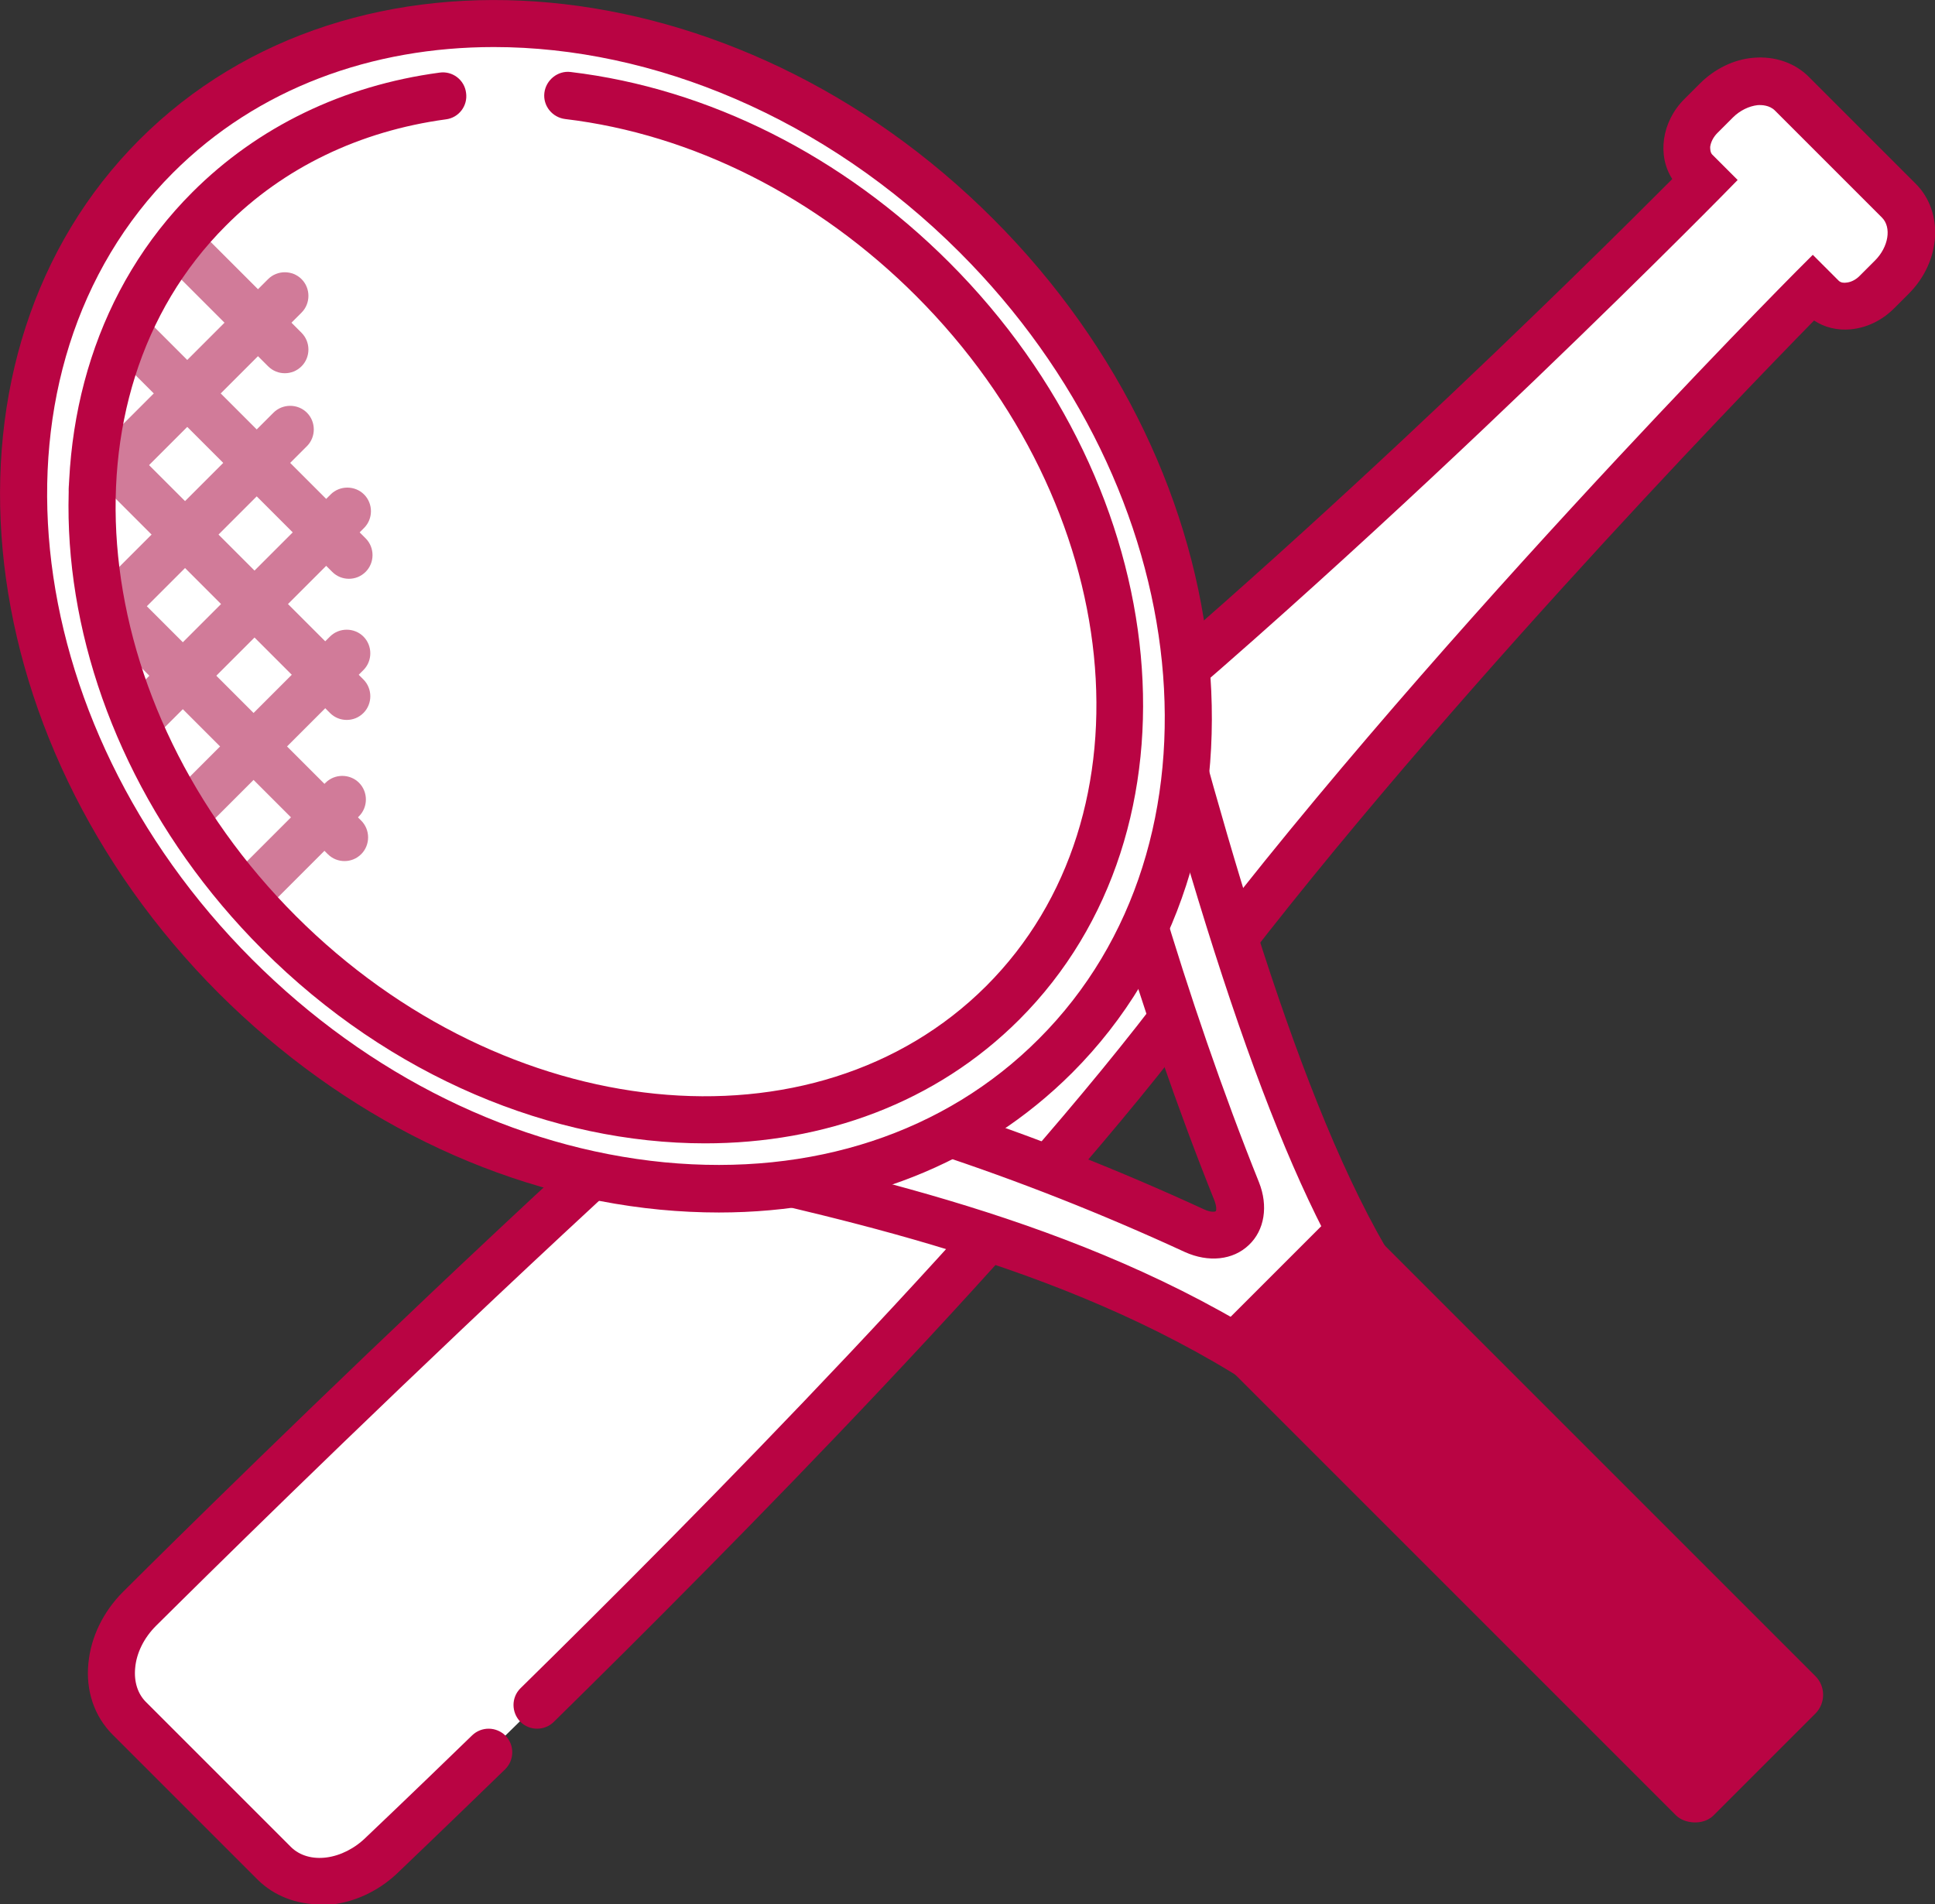 <?xml version="1.0" encoding="UTF-8"?>
<svg id="_レイヤー_2" data-name="レイヤー 2" xmlns="http://www.w3.org/2000/svg" viewBox="0 0 61.28 60.31">
  <rect x="0" y="0" width="61.28" height="60.31" fill="#333333" stroke="none"/>
  <defs>
    <style>
      .cls-1 {
        fill: #d17b99;
      }

      .cls-1, .cls-2, .cls-3 {
        stroke-width: 0px;
      }

      .cls-2 {
        fill: #b90443;
      }

      .cls-3 {
        fill: #fff;
      }
    </style>
  </defs>
  <g id="_レイヤー_1-2" data-name="レイヤー 1">
    <g>
      <g>
        <path class="cls-3" d="m17,53.99c5.84-5.74,15.5-15.53,20.61-22.39,7.68-10.31,19.79-22.49,19.79-22.49l.29.29c.44.44,1.22.36,1.74-.16l.47-.47c.73-.73.83-1.81.22-2.42l-3.39-3.39c-.6-.6-1.67-.5-2.39.22l-.49.49c-.53.53-.6,1.31-.16,1.74l.28.28s-12.21,12.45-22.57,20.53S4.42,50.94,4.42,50.94c-1.05,1.05-1.19,2.6-.32,3.47l4.59,4.59c.87.87,2.42.72,3.46-.32,0,0,1.29-1.22,3.34-3.21"/>
        <path class="cls-2" d="m10.13,60.31c-.74,0-1.44-.26-1.97-.78l-4.59-4.59c-.58-.58-.86-1.39-.77-2.27.08-.83.47-1.63,1.1-2.26.17-.17,16.78-16.76,27.06-24.78,9.03-7.05,19.61-17.56,22-19.96-.48-.74-.34-1.81.38-2.53l.49-.49c.47-.47,1.08-.77,1.7-.82.67-.06,1.31.16,1.75.6l3.39,3.39c.9.9.8,2.46-.22,3.48l-.47.47c-.38.38-.86.61-1.37.66-.42.04-.83-.06-1.16-.28-2.36,2.41-12.54,12.93-19.22,21.9-5.21,7-15.2,17.09-20.69,22.48-.29.29-.77.29-1.06,0-.29-.3-.29-.77,0-1.06,5.46-5.36,15.39-15.39,20.54-22.3,7.62-10.24,19.74-22.45,19.86-22.57l.53-.53.82.82c.07.07.18.07.24.06.15-.01.32-.1.44-.23l.47-.47c.43-.43.53-1.05.22-1.36l-3.39-3.39c-.17-.17-.42-.18-.55-.17-.27.03-.56.17-.78.39l-.49.49c-.13.13-.21.29-.23.44,0,.06,0,.17.06.24l.81.81-.52.53c-.12.12-12.36,12.57-22.64,20.6-10.21,7.96-26.76,24.5-26.93,24.66-.38.38-.62.86-.66,1.34-.04.43.08.81.34,1.07l4.59,4.59c.57.57,1.65.43,2.4-.32.02-.02,1.31-1.24,3.34-3.21.3-.29.77-.28,1.06.01.29.3.28.77-.01,1.06-2.05,1.99-3.34,3.22-3.34,3.22-.72.72-1.65,1.09-2.54,1.09Z"/>
      </g>
      <g>
        <path class="cls-3" d="m36.48,20.57c2.55,9.72,5.04,17.31,7.98,21.15.42.55.46,1.2.11,1.55l-1.26,1.26c-.36.36-1.04.29-1.61-.14-6.58-4.97-14.93-6.48-20.51-7.81-1.09-.26-1.79-1.65-1.15-2.29l.49-.49c.21-.21.54-.29.9-.21,6.59,1.36,11.91,3.33,16.38,5.39,1,.46,1.75-.24,1.34-1.25-2.16-5.36-4.33-12.47-5.19-17.47-.07-.42.08-.77.38-.94h0c.7-.41,1.87.28,2.12,1.25Z"/>
        <path class="cls-2" d="m42.71,45.52c-.47,0-.98-.18-1.45-.53-5.77-4.35-13.06-6.03-18.38-7.25-.64-.15-1.26-.29-1.85-.43-.88-.21-1.64-.95-1.89-1.83-.19-.66-.05-1.29.38-1.72l.49-.49c.39-.39.98-.54,1.58-.42,5.77,1.19,11.18,2.98,16.54,5.45.24.11.36.07.37.06.02-.01.04-.13-.04-.34-2.3-5.72-4.41-12.8-5.23-17.62-.12-.72.16-1.38.75-1.72.47-.27,1.08-.29,1.67-.05.76.32,1.35.99,1.55,1.75h0c2.1,8,4.68,16.74,7.85,20.89.65.85.67,1.92.04,2.54l-1.26,1.26c-.3.3-.71.45-1.14.45Zm-21.52-11.21c-.07,0-.1.02-.11.02l-.49.49s-.03.12,0,.25c.09.31.4.69.79.78.58.14,1.2.28,1.83.43,5.46,1.25,12.93,2.97,18.95,7.51.31.23.58.25.63.21l1.26-1.26s.05-.27-.17-.57c-2.65-3.46-5.08-9.87-8.11-21.42-.08-.31-.36-.61-.68-.75-.16-.07-.29-.07-.34-.04-.04.02-.03.12-.02.17.81,4.72,2.88,11.68,5.14,17.31.3.75.18,1.52-.32,1.99-.5.48-1.28.56-2.03.22-5.25-2.42-10.56-4.17-16.22-5.34-.04,0-.08-.01-.11-.01Z"/>
      </g>
      <g>
        <ellipse class="cls-3" cx="19.19" cy="19.19" rx="16.59" ry="20.14" transform="translate(-7.95 19.19) rotate(-45)"/>
        <path class="cls-2" d="m22.77,38.4c-.61,0-1.24-.03-1.87-.09-5.08-.49-10.04-2.93-13.97-6.85C-1.22,23.3-2.34,11.18,4.42,4.42,11.18-2.34,23.31-1.22,31.45,6.93h0c8.15,8.15,9.27,20.27,2.51,27.04-2.89,2.89-6.81,4.43-11.2,4.43ZM15.64,1.49c-3.86,0-7.48,1.3-10.16,3.98C-.7,11.65.43,22.83,7.99,30.39c3.68,3.68,8.32,5.96,13.05,6.42,4.68.45,8.89-.93,11.86-3.91,6.18-6.18,5.05-17.35-2.51-24.91C26.11,3.71,20.67,1.49,15.64,1.49Z"/>
      </g>
      <g>
        <line class="cls-3" x1="11.05" y1="17.58" x2="4.27" y2="10.8"/>
        <path class="cls-1" d="m11.05,18.33c-.19,0-.38-.07-.53-.22l-6.78-6.78c-.29-.29-.29-.77,0-1.06s.77-.29,1.06,0l6.78,6.78c.29.29.29.77,0,1.06-.15.15-.34.22-.53.22Z"/>
      </g>
      <g>
        <line class="cls-3" x1="9.02" y1="11.07" x2="5.68" y2="7.74"/>
        <path class="cls-1" d="m9.02,11.82c-.19,0-.38-.07-.53-.22l-3.34-3.34c-.29-.29-.29-.77,0-1.06s.77-.29,1.06,0l3.34,3.34c.29.29.29.77,0,1.06-.15.15-.34.22-.53.22Z"/>
      </g>
      <g>
        <line class="cls-3" x1="10.98" y1="22.05" x2="3.15" y2="14.21"/>
        <path class="cls-1" d="m10.98,22.8c-.19,0-.38-.07-.53-.22l-7.84-7.84c-.29-.29-.29-.77,0-1.06s.77-.29,1.06,0l7.84,7.84c.29.29.29.77,0,1.06-.15.15-.34.22-.53.22Z"/>
      </g>
      <g>
        <line class="cls-3" x1="10.91" y1="26.52" x2="3.25" y2="18.85"/>
        <path class="cls-1" d="m10.91,27.27c-.19,0-.38-.07-.53-.22l-7.66-7.66c-.29-.29-.29-.77,0-1.06s.77-.29,1.06,0l7.66,7.66c.29.29.29.77,0,1.06-.15.15-.34.22-.53.22Z"/>
      </g>
      <g>
        <line class="cls-3" x1="9.02" y1="9.37" x2="2.92" y2="15.47"/>
        <path class="cls-1" d="m2.92,16.22c-.19,0-.38-.07-.53-.22-.29-.29-.29-.77,0-1.06l6.1-6.1c.29-.29.77-.29,1.06,0s.29.77,0,1.06l-6.1,6.1c-.15.15-.34.22-.53.22Z"/>
      </g>
      <g>
        <line class="cls-3" x1="9.19" y1="13.6" x2="3.83" y2="18.96"/>
        <path class="cls-1" d="m3.83,19.71c-.19,0-.38-.07-.53-.22-.29-.29-.29-.77,0-1.06l5.36-5.36c.29-.29.77-.29,1.06,0s.29.77,0,1.06l-5.36,5.36c-.15.15-.34.22-.53.22Z"/>
      </g>
      <g>
        <line class="cls-3" x1="11" y1="16.19" x2="4.62" y2="22.57"/>
        <path class="cls-1" d="m4.62,23.32c-.19,0-.38-.07-.53-.22-.29-.29-.29-.77,0-1.06l6.38-6.38c.29-.29.77-.29,1.06,0s.29.77,0,1.06l-6.38,6.38c-.15.15-.34.22-.53.22Z"/>
      </g>
      <g>
        <line class="cls-3" x1="10.98" y1="20.69" x2="6.07" y2="25.6"/>
        <path class="cls-1" d="m6.07,26.35c-.19,0-.38-.07-.53-.22-.29-.29-.29-.77,0-1.06l4.91-4.91c.29-.29.77-.29,1.06,0s.29.77,0,1.06l-4.91,4.91c-.15.15-.34.22-.53.22Z"/>
      </g>
      <g>
        <line class="cls-3" x1="10.84" y1="25.32" x2="8.1" y2="28.06"/>
        <path class="cls-1" d="m8.1,28.81c-.19,0-.38-.07-.53-.22-.29-.29-.29-.77,0-1.06l2.74-2.74c.29-.29.77-.29,1.06,0s.29.77,0,1.06l-2.74,2.74c-.15.15-.34.22-.53.22Z"/>
      </g>
      <path class="cls-2" d="m22.33,36.21c-4.81,0-9.97-2.09-14.02-6.14C1.09,22.85.09,12.09,6.09,6.09c2.07-2.07,4.77-3.38,7.83-3.79.41-.06.79.23.84.64.06.41-.23.79-.64.84-2.73.37-5.14,1.53-6.97,3.37-5.41,5.41-4.42,15.22,2.22,21.86s16.44,7.63,21.86,2.22,4.42-15.22-2.22-21.86c-3.13-3.13-7.08-5.12-11.11-5.6-.41-.05-.71-.42-.66-.83.05-.41.43-.71.83-.66,4.37.52,8.62,2.66,11.99,6.03,7.22,7.22,8.22,17.98,2.22,23.98-2.64,2.64-6.19,3.92-9.96,3.92Z"/>
      <rect class="cls-2" x="44.99" y="37.12" width="6.24" height="21.98" rx=".84" ry=".84" transform="translate(-19.93 48.11) rotate(-45)"/>
    </g>
  </g>
</svg>